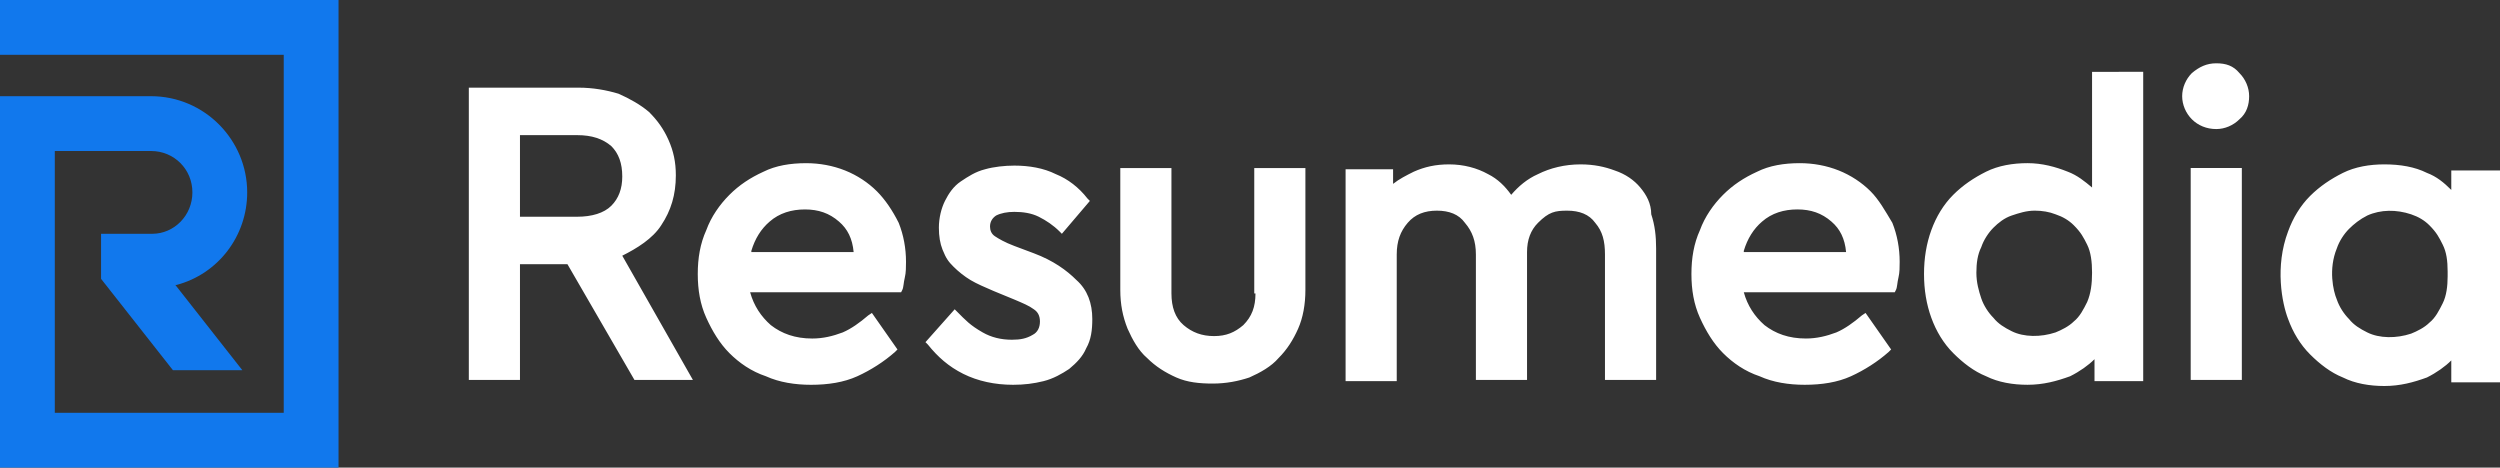 <svg xmlns="http://www.w3.org/2000/svg" xml:space="preserve" id="Layer_1" width="517.303" height="96.758" x="0" y="0" version="1.1" viewBox="491.349 701.621 517.303 96.758"><rect x="491.349" y="701.621" width="517.303" height="96.758" fill="#333333" stroke="none"/><path fill="#FFF" d="M672.77 741.181c-1.764-1.764-4.031-3.275-6.551-4.283s-5.291-1.512-8.063-1.512c-3.275 0-6.299.504-8.819 1.764-2.771 1.26-5.039 2.771-7.055 4.787s-3.779 4.536-4.787 7.308c-1.26 2.771-1.765 5.795-1.765 9.071s.505 6.299 1.765 9.07 2.771 5.292 4.787 7.308 4.535 3.779 7.559 4.787c2.772 1.26 6.048 1.765 9.323 1.765 3.528 0 6.804-.505 9.575-1.765s5.543-3.023 7.812-5.039l.504-.504-5.292-7.56-.756.504c-1.764 1.512-3.527 2.772-5.291 3.528-2.016.756-4.031 1.26-6.3 1.26-3.527 0-6.299-1.008-8.566-2.772-2.017-1.764-3.528-4.031-4.284-6.803h31.245l.252-.504c.252-.504.252-1.512.504-2.52s.252-2.269.252-3.276c0-2.771-.504-5.543-1.512-8.062-1.261-2.52-2.773-4.789-4.537-6.552m-25.954 12.346q1.134-3.78 3.78-6.047c2.016-1.764 4.535-2.52 7.307-2.52s5.04.756 7.056 2.52c1.764 1.512 2.771 3.527 3.023 6.299h-21.166zm58.458.504-4.031-1.512c-2.016-.756-3.275-1.512-4.032-2.016-.756-.504-1.008-1.26-1.008-2.016 0-1.008.504-1.764 1.26-2.268q1.514-.756 3.78-.756c1.764 0 3.527.252 5.039 1.008 1.513.756 3.024 1.764 4.284 3.023l.504.506 5.795-6.804-.504-.504c-1.764-2.268-4.031-4.031-6.551-5.039-2.521-1.26-5.544-1.764-8.567-1.764-2.016 0-4.284.252-6.048.756-2.016.504-3.527 1.512-5.039 2.52s-2.52 2.52-3.275 4.031c-.756 1.513-1.26 3.528-1.26 5.544q0 2.645.756 4.535c.756 1.89 1.26 2.52 2.268 3.527 1.008 1.009 2.268 2.017 3.527 2.772s3.023 1.512 4.787 2.268l4.284 1.764c1.764.756 3.023 1.26 4.031 2.016.756.504 1.26 1.26 1.26 2.52s-.504 2.269-1.512 2.772c-1.26.756-2.52 1.008-4.283 1.008q-3.402 0-6.048-1.512c-2.646-1.512-3.527-2.521-5.291-4.284l-.504-.504-6.048 6.804.504.504c2.017 2.52 4.284 4.535 7.308 6.047s6.551 2.268 10.331 2.268c2.268 0 4.283-.252 6.299-.756s3.78-1.512 5.292-2.52c1.512-1.26 2.771-2.52 3.527-4.283 1.008-1.764 1.26-3.779 1.26-6.048 0-3.275-1.008-6.047-3.275-8.062-2.016-2.016-4.787-4.033-8.82-5.545m45.86 8.316c0 2.771-.756 4.787-2.52 6.552-1.764 1.512-3.527 2.268-6.048 2.268s-4.535-.756-6.299-2.268c-1.764-1.513-2.52-3.78-2.52-6.552v-25.953h-10.583v25.197c0 3.023.504 5.543 1.512 8.063 1.008 2.268 2.268 4.535 4.031 6.047 1.765 1.764 3.78 3.023 6.048 4.031s4.787 1.261 7.559 1.261 5.292-.505 7.56-1.261c2.268-1.008 4.535-2.268 6.048-4.031 1.764-1.764 3.023-3.779 4.031-6.047 1.008-2.269 1.512-5.04 1.512-8.063v-25.197h-10.583v25.953zm79.624-21.922c-1.26-1.512-3.023-2.771-5.292-3.527-2.016-.756-4.283-1.26-7.055-1.26-3.276 0-6.3.756-8.819 2.016-2.268 1.008-4.031 2.52-5.543 4.283-1.26-1.764-2.772-3.275-4.788-4.283-2.268-1.26-5.039-2.016-8.063-2.016-2.771 0-5.039.504-7.307 1.512-1.512.756-3.023 1.512-4.283 2.52v-3.023h-9.827v43.844h10.583v-26.206c0-2.771.756-4.787 2.268-6.551s3.527-2.52 6.047-2.52 4.536.756 5.796 2.52c1.512 1.764 2.268 3.779 2.268 6.551v25.953h10.583v-26.457q0-3.78 2.268-6.047c2.268-2.267 3.527-2.52 6.047-2.52 2.521 0 4.536.756 5.796 2.52 1.512 1.764 2.016 3.779 2.016 6.551v25.954h10.583v-27.214c0-2.52-.252-4.787-1.008-7.055-.003-2.27-1.01-4.033-2.27-5.545m47.623.756c-1.764-1.764-4.031-3.275-6.552-4.283s-5.291-1.512-8.063-1.512c-3.275 0-6.299.504-8.818 1.764-2.771 1.26-5.04 2.771-7.056 4.787s-3.779 4.536-4.787 7.308c-1.26 2.771-1.764 5.795-1.764 9.071s.504 6.299 1.764 9.07 2.771 5.292 4.787 7.308 4.536 3.779 7.56 4.787c2.771 1.26 6.047 1.765 9.323 1.765 3.527 0 6.803-.505 9.575-1.765s5.543-3.023 7.811-5.039l.504-.504-5.291-7.56-.756.504c-1.764 1.512-3.527 2.772-5.292 3.528-2.016.756-4.031 1.26-6.299 1.26-3.528 0-6.3-1.008-8.567-2.772-2.016-1.764-3.527-4.031-4.283-6.803h31.244l.252-.504c.252-.504.252-1.512.504-2.52s.252-2.269.252-3.276c0-2.771-.504-5.543-1.512-8.062-1.513-2.52-2.772-4.789-4.536-6.552m-26.205 12.346q1.134-3.78 3.779-6.047c2.016-1.764 4.535-2.52 7.307-2.52s5.04.756 7.056 2.52c1.764 1.512 2.771 3.527 3.023 6.299h-21.165zm72.064-13.102c-1.512-1.26-3.024-2.52-5.04-3.275-2.52-1.008-5.291-1.764-8.315-1.764s-6.047.504-8.566 1.764-4.787 2.771-6.804 4.787c-2.016 2.016-3.527 4.536-4.535 7.308s-1.512 5.795-1.512 9.071q0 4.913 1.512 9.07c1.008 2.772 2.52 5.292 4.535 7.308s4.284 3.779 6.804 4.787c2.52 1.26 5.543 1.765 8.566 1.765 3.276 0 6.048-.757 8.819-1.765 2.016-1.008 3.78-2.268 5.04-3.527v4.535h10.078v-64.001H924.24zm-7.559 5.544q2.267.756 3.779 2.268c1.512 1.512 2.017 2.52 2.772 4.031s1.008 3.527 1.008 5.796c0 2.268-.252 4.283-1.008 6.047-.756 1.512-1.513 3.023-2.772 4.032-1.008 1.008-2.52 1.764-3.779 2.268-3.023 1.008-6.552 1.008-9.071-.252-1.512-.756-2.771-1.513-3.779-2.772-1.008-1.008-2.016-2.52-2.52-4.031s-1.008-3.275-1.008-5.291.252-3.78 1.008-5.292c.504-1.512 1.512-3.023 2.52-4.031s2.268-2.016 3.779-2.52 3.023-1.009 4.787-1.009c1.512 0 3.024.252 4.284.756m33.26-31.245c-2.016 0-3.527.756-5.04 2.016-1.26 1.26-2.016 3.023-2.016 4.788 0 1.764.756 3.527 2.016 4.787s3.024 2.016 5.04 2.016c1.764 0 3.527-.756 4.787-2.016 1.512-1.26 2.016-3.023 2.016-4.787 0-1.765-.756-3.528-2.016-4.788-1.259-1.512-2.771-2.016-4.787-2.016m-5.292 21.67h10.583v43.843h-10.583zm53.923 0v4.535c-1.512-1.512-3.023-2.771-5.039-3.527-2.521-1.26-5.544-1.764-8.819-1.764-3.024 0-6.048.504-8.567 1.764s-4.787 2.771-6.804 4.787c-2.016 2.016-3.527 4.536-4.535 7.308-2.771 7.307-1.26 14.866 0 18.142 1.008 2.772 2.52 5.292 4.535 7.308 2.017 2.016 4.284 3.779 6.804 4.787 2.52 1.26 5.543 1.765 8.567 1.765 3.275 0 6.047-.757 8.819-1.765 2.016-1.008 3.779-2.268 5.039-3.527v4.535h10.079v-43.843h-10.079zm-.756 21.921v.504c0 2.016-.252 4.031-1.008 5.543s-1.512 3.023-2.771 4.032c-1.008 1.008-2.521 1.764-3.78 2.268-3.023 1.008-6.551 1.008-9.071-.252-1.512-.756-2.771-1.512-3.779-2.772-1.008-1.008-2.016-2.52-2.52-4.031-.756-1.764-1.764-6.299 0-10.583.504-1.512 1.512-3.023 2.52-4.031s2.268-2.016 3.779-2.771c2.772-1.261 6.048-1.261 9.071-.252q2.268.756 3.78 2.268c1.512 1.512 2.016 2.52 2.771 4.031s1.008 3.275 1.008 5.544zm-363.094 21.921-14.614-25.701c3.023-1.512 6.3-3.527 8.063-6.299 2.016-3.023 3.023-6.3 3.023-10.331 0-2.771-.504-5.039-1.512-7.308-1.008-2.268-2.268-4.031-4.032-5.795-1.764-1.512-4.031-2.771-6.299-3.779-2.52-.757-5.291-1.261-8.315-1.261h-22.678v60.474h10.583v-23.938h9.827l13.858 23.938zm-35.781-50.646h11.843c3.024 0 5.292.756 7.056 2.268 1.512 1.513 2.268 3.528 2.268 6.3q0 3.78-2.268 6.047c-1.512 1.513-4.031 2.269-7.056 2.269h-11.843z"/><path fill="#1178ed" d="M491.349 721.527v76.852h70.049v-96.758h-70.049v11.339h58.71v74.08h-47.371v-54.174h19.906c4.787 0 8.567 3.779 8.567 8.566s-3.78 8.567-8.315 8.567h-10.583v9.323l14.866 18.897h14.362l-13.858-17.638h.252c8.567-2.268 14.615-10.079 14.615-19.15 0-10.835-8.819-19.905-19.906-19.905z"/></svg>